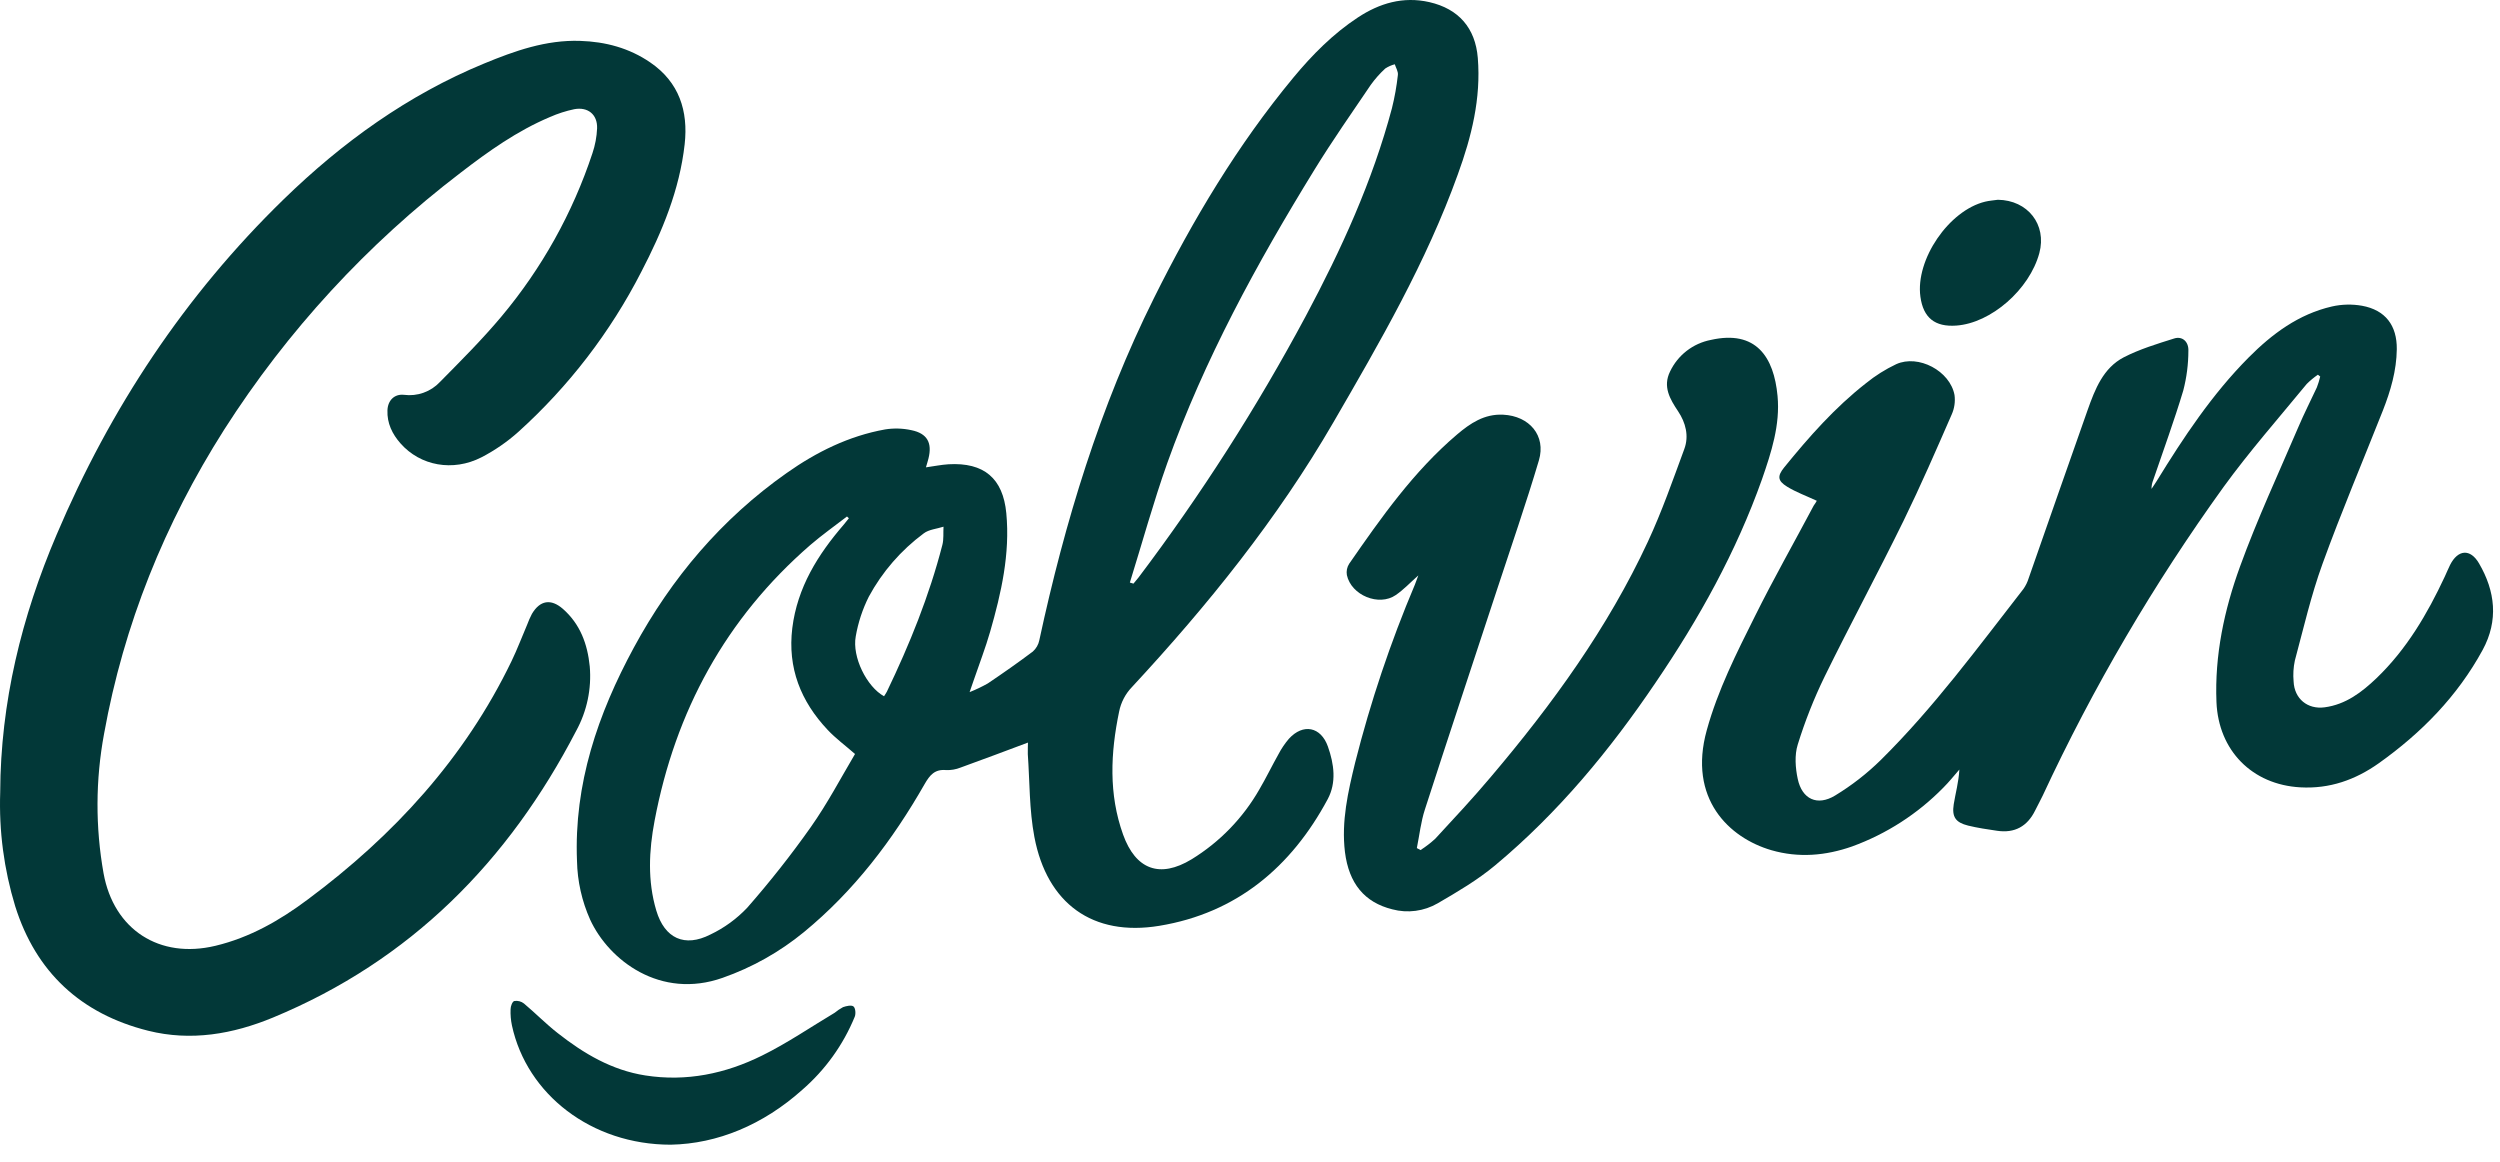 <?xml version="1.0" encoding="UTF-8"?> <svg xmlns="http://www.w3.org/2000/svg" width="99" height="46" viewBox="0 0 99 46" fill="none"><path d="M40.707 29.406C39.8 29.745 38.92 30.078 38.035 30.397C37.854 30.469 37.66 30.503 37.465 30.495C37.014 30.454 36.818 30.696 36.613 31.053C35.348 33.268 33.822 35.279 31.837 36.91C30.878 37.697 29.789 38.31 28.618 38.721C26.156 39.592 24.113 38.032 23.369 36.416C23.042 35.684 22.865 34.894 22.849 34.093C22.726 31.046 23.674 28.276 25.101 25.643C26.593 22.888 28.576 20.545 31.153 18.731C32.334 17.898 33.616 17.263 35.051 17.005C35.396 16.95 35.749 16.96 36.091 17.035C36.721 17.164 36.922 17.538 36.767 18.158C36.742 18.264 36.707 18.366 36.667 18.507C36.98 18.464 37.268 18.404 37.56 18.385C38.962 18.305 39.719 18.937 39.85 20.325C40.002 21.932 39.651 23.479 39.212 25.007C39.026 25.656 38.78 26.288 38.562 26.929C38.52 27.051 38.477 27.174 38.396 27.408C38.645 27.309 38.887 27.194 39.12 27.062C39.722 26.656 40.319 26.239 40.899 25.802C41.032 25.684 41.123 25.526 41.157 25.353C42.167 20.669 43.555 16.104 45.698 11.801C47.237 8.708 49.005 5.743 51.22 3.07C51.966 2.171 52.784 1.343 53.767 0.695C54.633 0.124 55.566 -0.151 56.603 0.084C57.764 0.35 58.425 1.111 58.521 2.295C58.651 3.898 58.275 5.411 57.73 6.906C56.484 10.376 54.643 13.55 52.802 16.725C50.582 20.555 47.827 23.971 44.825 27.208C44.566 27.477 44.39 27.814 44.317 28.18C43.977 29.817 43.899 31.446 44.474 33.049C44.971 34.431 45.924 34.796 47.189 34.027C48.302 33.344 49.224 32.392 49.871 31.26C50.141 30.8 50.372 30.32 50.634 29.855C50.746 29.641 50.883 29.44 51.04 29.256C51.604 28.637 52.307 28.777 52.585 29.563C52.83 30.255 52.931 30.99 52.576 31.649C51.133 34.339 48.968 36.158 45.91 36.662C43.268 37.099 41.462 35.777 40.962 33.147C40.758 32.073 40.778 30.959 40.701 29.862C40.696 29.694 40.707 29.514 40.707 29.406ZM33.859 29.858C33.463 29.512 33.09 29.238 32.778 28.906C31.71 27.774 31.183 26.452 31.375 24.871C31.575 23.263 32.384 21.967 33.413 20.775C33.483 20.694 33.547 20.609 33.615 20.524L33.541 20.453C33.05 20.83 32.548 21.187 32.086 21.584C28.733 24.495 26.74 28.175 25.922 32.499C25.698 33.681 25.638 34.884 25.99 36.06C26.319 37.161 27.109 37.528 28.132 37.007C28.68 36.746 29.174 36.386 29.59 35.946C30.484 34.927 31.324 33.863 32.105 32.757C32.757 31.834 33.29 30.821 33.859 29.858ZM44.742 23.069L44.885 23.112C44.953 23.029 45.022 22.947 45.087 22.867C47.562 19.59 49.777 16.126 51.714 12.507C53.117 9.878 54.352 7.176 55.121 4.285C55.229 3.852 55.307 3.412 55.356 2.968C55.373 2.834 55.279 2.686 55.233 2.545C55.099 2.581 54.972 2.637 54.856 2.713C54.642 2.91 54.449 3.128 54.28 3.364C53.526 4.476 52.755 5.579 52.052 6.722C49.773 10.427 47.69 14.235 46.224 18.338C45.669 19.901 45.233 21.495 44.742 23.071V23.069ZM35.008 27.572C35.044 27.512 35.087 27.456 35.118 27.394C36.02 25.518 36.799 23.596 37.318 21.577C37.377 21.349 37.349 21.098 37.363 20.857C37.098 20.943 36.785 20.965 36.578 21.123C35.679 21.79 34.937 22.645 34.405 23.628C34.157 24.123 33.983 24.651 33.888 25.197C33.735 26.017 34.325 27.197 35.008 27.572Z" fill="#023838"></path><path d="M0.008 31.378C0.021 27.817 0.855 24.427 2.241 21.176C4.368 16.163 7.32 11.702 11.229 7.897C13.55 5.639 16.149 3.762 19.167 2.517C20.379 2.017 21.621 1.574 22.971 1.619C23.975 1.65 24.92 1.902 25.752 2.474C26.895 3.256 27.259 4.394 27.113 5.71C26.912 7.516 26.224 9.171 25.395 10.765C24.171 13.154 22.522 15.301 20.527 17.102C20.084 17.498 19.593 17.837 19.065 18.11C17.931 18.69 16.644 18.445 15.864 17.563C15.533 17.189 15.323 16.758 15.343 16.246C15.358 15.856 15.619 15.593 15.998 15.635C16.259 15.669 16.524 15.641 16.772 15.552C17.02 15.464 17.242 15.318 17.422 15.126C18.256 14.281 19.099 13.44 19.86 12.531C21.458 10.623 22.679 8.431 23.46 6.07C23.568 5.751 23.631 5.417 23.645 5.08C23.663 4.536 23.283 4.224 22.742 4.324C22.41 4.394 22.086 4.498 21.776 4.635C20.478 5.183 19.344 5.99 18.235 6.844C14.541 9.663 11.372 13.107 8.874 17.019C6.521 20.725 4.9 24.733 4.121 29.058C3.782 30.884 3.775 32.755 4.101 34.584C4.504 36.81 6.31 37.988 8.534 37.453C9.894 37.127 11.083 36.447 12.188 35.619C15.596 33.083 18.401 30.029 20.259 26.177C20.485 25.71 20.667 25.221 20.873 24.743C20.927 24.595 20.99 24.452 21.063 24.312C21.384 23.767 21.819 23.701 22.29 24.111C22.977 24.715 23.266 25.506 23.354 26.389C23.431 27.276 23.243 28.166 22.814 28.947C20.134 34.111 16.265 38.036 10.813 40.294C9.218 40.954 7.561 41.242 5.862 40.816C3.205 40.148 1.424 38.502 0.602 35.887C0.157 34.426 -0.044 32.903 0.008 31.378Z" fill="#023838"></path><path d="M71.945 19.831C71.525 19.635 71.124 19.491 70.769 19.272C70.388 19.037 70.379 18.85 70.655 18.508C71.637 17.299 72.663 16.137 73.894 15.175C74.261 14.877 74.662 14.624 75.089 14.422C75.969 14.023 77.222 14.688 77.399 15.644C77.434 15.907 77.395 16.174 77.286 16.416C76.672 17.822 76.059 19.234 75.386 20.612C74.368 22.691 73.27 24.722 72.253 26.797C71.831 27.665 71.475 28.565 71.19 29.487C71.06 29.901 71.097 30.408 71.19 30.844C71.36 31.65 71.966 31.931 72.67 31.503C73.323 31.107 73.928 30.636 74.473 30.102C76.578 28.023 78.32 25.644 80.129 23.321C80.219 23.192 80.288 23.051 80.334 22.901C81.115 20.677 81.885 18.448 82.673 16.228C82.963 15.413 83.287 14.573 84.102 14.149C84.73 13.826 85.421 13.617 86.1 13.403C86.414 13.303 86.675 13.525 86.66 13.892C86.659 14.422 86.591 14.95 86.458 15.463C86.101 16.654 85.671 17.825 85.27 19.003C85.223 19.117 85.199 19.238 85.2 19.361C85.267 19.259 85.338 19.159 85.403 19.053C86.47 17.317 87.594 15.621 89.041 14.162C89.976 13.221 91.024 12.44 92.347 12.136C92.738 12.048 93.142 12.039 93.536 12.108C94.464 12.278 94.923 12.889 94.913 13.829C94.903 14.676 94.668 15.476 94.362 16.256C93.562 18.279 92.712 20.285 91.971 22.329C91.518 23.575 91.221 24.876 90.876 26.159C90.818 26.431 90.802 26.711 90.827 26.989C90.857 27.669 91.378 28.1 92.054 28.01C92.892 27.899 93.527 27.412 94.113 26.853C95.303 25.709 96.122 24.314 96.813 22.834C96.885 22.68 96.948 22.522 97.023 22.372C97.332 21.761 97.823 21.713 98.17 22.311C98.812 23.411 98.946 24.569 98.315 25.734C97.317 27.568 95.894 29.02 94.198 30.226C93.264 30.888 92.245 31.243 91.096 31.179C89.182 31.074 87.851 29.719 87.772 27.803C87.697 25.948 88.079 24.155 88.704 22.437C89.383 20.566 90.227 18.753 91.011 16.92C91.238 16.385 91.502 15.87 91.747 15.342C91.801 15.202 91.846 15.057 91.88 14.911L91.789 14.838C91.63 14.947 91.482 15.07 91.346 15.205C90.241 16.55 89.083 17.867 88.059 19.276C85.288 23.12 82.887 27.216 80.889 31.511C80.796 31.707 80.689 31.897 80.593 32.093C80.283 32.725 79.781 33.004 79.08 32.898C78.696 32.842 78.311 32.785 77.935 32.693C77.444 32.571 77.288 32.352 77.368 31.847C77.438 31.409 77.562 30.98 77.591 30.474C77.379 30.718 77.179 30.97 76.951 31.196C75.937 32.23 74.704 33.024 73.342 33.52C72.296 33.886 71.231 33.98 70.151 33.669C68.467 33.18 66.837 31.621 67.588 28.915C68.027 27.325 68.763 25.87 69.492 24.41C70.228 22.928 71.048 21.483 71.823 20.022C71.877 19.953 71.916 19.88 71.945 19.831Z" fill="#023838"></path><path d="M56.252 33.663C56.459 33.531 56.653 33.381 56.834 33.216C57.583 32.406 58.336 31.6 59.043 30.759C61.473 27.892 63.669 24.866 65.257 21.449C65.811 20.258 66.245 19.011 66.699 17.78C66.89 17.263 66.752 16.736 66.454 16.289C66.127 15.8 65.84 15.311 66.134 14.713C66.285 14.393 66.511 14.112 66.791 13.895C67.072 13.677 67.4 13.529 67.749 13.461C69.537 13.057 70.247 14.132 70.391 15.682C70.498 16.828 70.145 17.91 69.777 18.973C68.755 21.855 67.282 24.503 65.564 27.028C63.752 29.709 61.7 32.192 59.201 34.273C58.509 34.85 57.716 35.316 56.933 35.771C56.664 35.927 56.367 36.028 56.058 36.069C55.749 36.11 55.435 36.09 55.134 36.009C54.03 35.734 53.416 34.983 53.26 33.74C53.113 32.524 53.383 31.354 53.665 30.194C54.273 27.791 55.063 25.437 56.029 23.153C56.078 23.031 56.118 22.915 56.166 22.786C55.858 23.058 55.591 23.345 55.275 23.563C54.606 24.026 53.509 23.574 53.336 22.772C53.31 22.617 53.342 22.459 53.426 22.327C54.697 20.492 55.981 18.667 57.699 17.206C58.221 16.763 58.779 16.385 59.525 16.422C60.562 16.472 61.231 17.249 60.94 18.232C60.428 19.957 59.836 21.655 59.276 23.367C58.326 26.26 57.364 29.149 56.428 32.049C56.267 32.538 56.211 33.072 56.107 33.584L56.252 33.663Z" fill="#023838"></path><path d="M26.561 45.33C23.417 45.33 20.862 43.334 20.273 40.61C20.228 40.398 20.21 40.18 20.219 39.963C20.219 39.849 20.289 39.661 20.364 39.641C20.431 39.629 20.501 39.632 20.567 39.649C20.633 39.666 20.695 39.696 20.749 39.739C21.203 40.12 21.62 40.547 22.087 40.912C23.116 41.721 24.227 42.38 25.551 42.587C27.181 42.843 28.73 42.518 30.178 41.8C31.172 41.311 32.098 40.676 33.054 40.105C33.157 40.02 33.267 39.946 33.384 39.883C33.516 39.837 33.718 39.791 33.798 39.856C33.878 39.921 33.895 40.144 33.848 40.263C33.392 41.376 32.68 42.367 31.769 43.157C30.222 44.541 28.413 45.295 26.561 45.33Z" fill="#023838"></path><path d="M79.113 7.911C80.299 7.924 81.061 8.896 80.758 10.021C80.369 11.465 78.844 12.796 77.47 12.893C76.621 12.953 76.162 12.585 76.048 11.75C75.846 10.283 77.172 8.334 78.612 7.986C78.776 7.947 78.941 7.935 79.113 7.911Z" fill="#023838"></path></svg> 